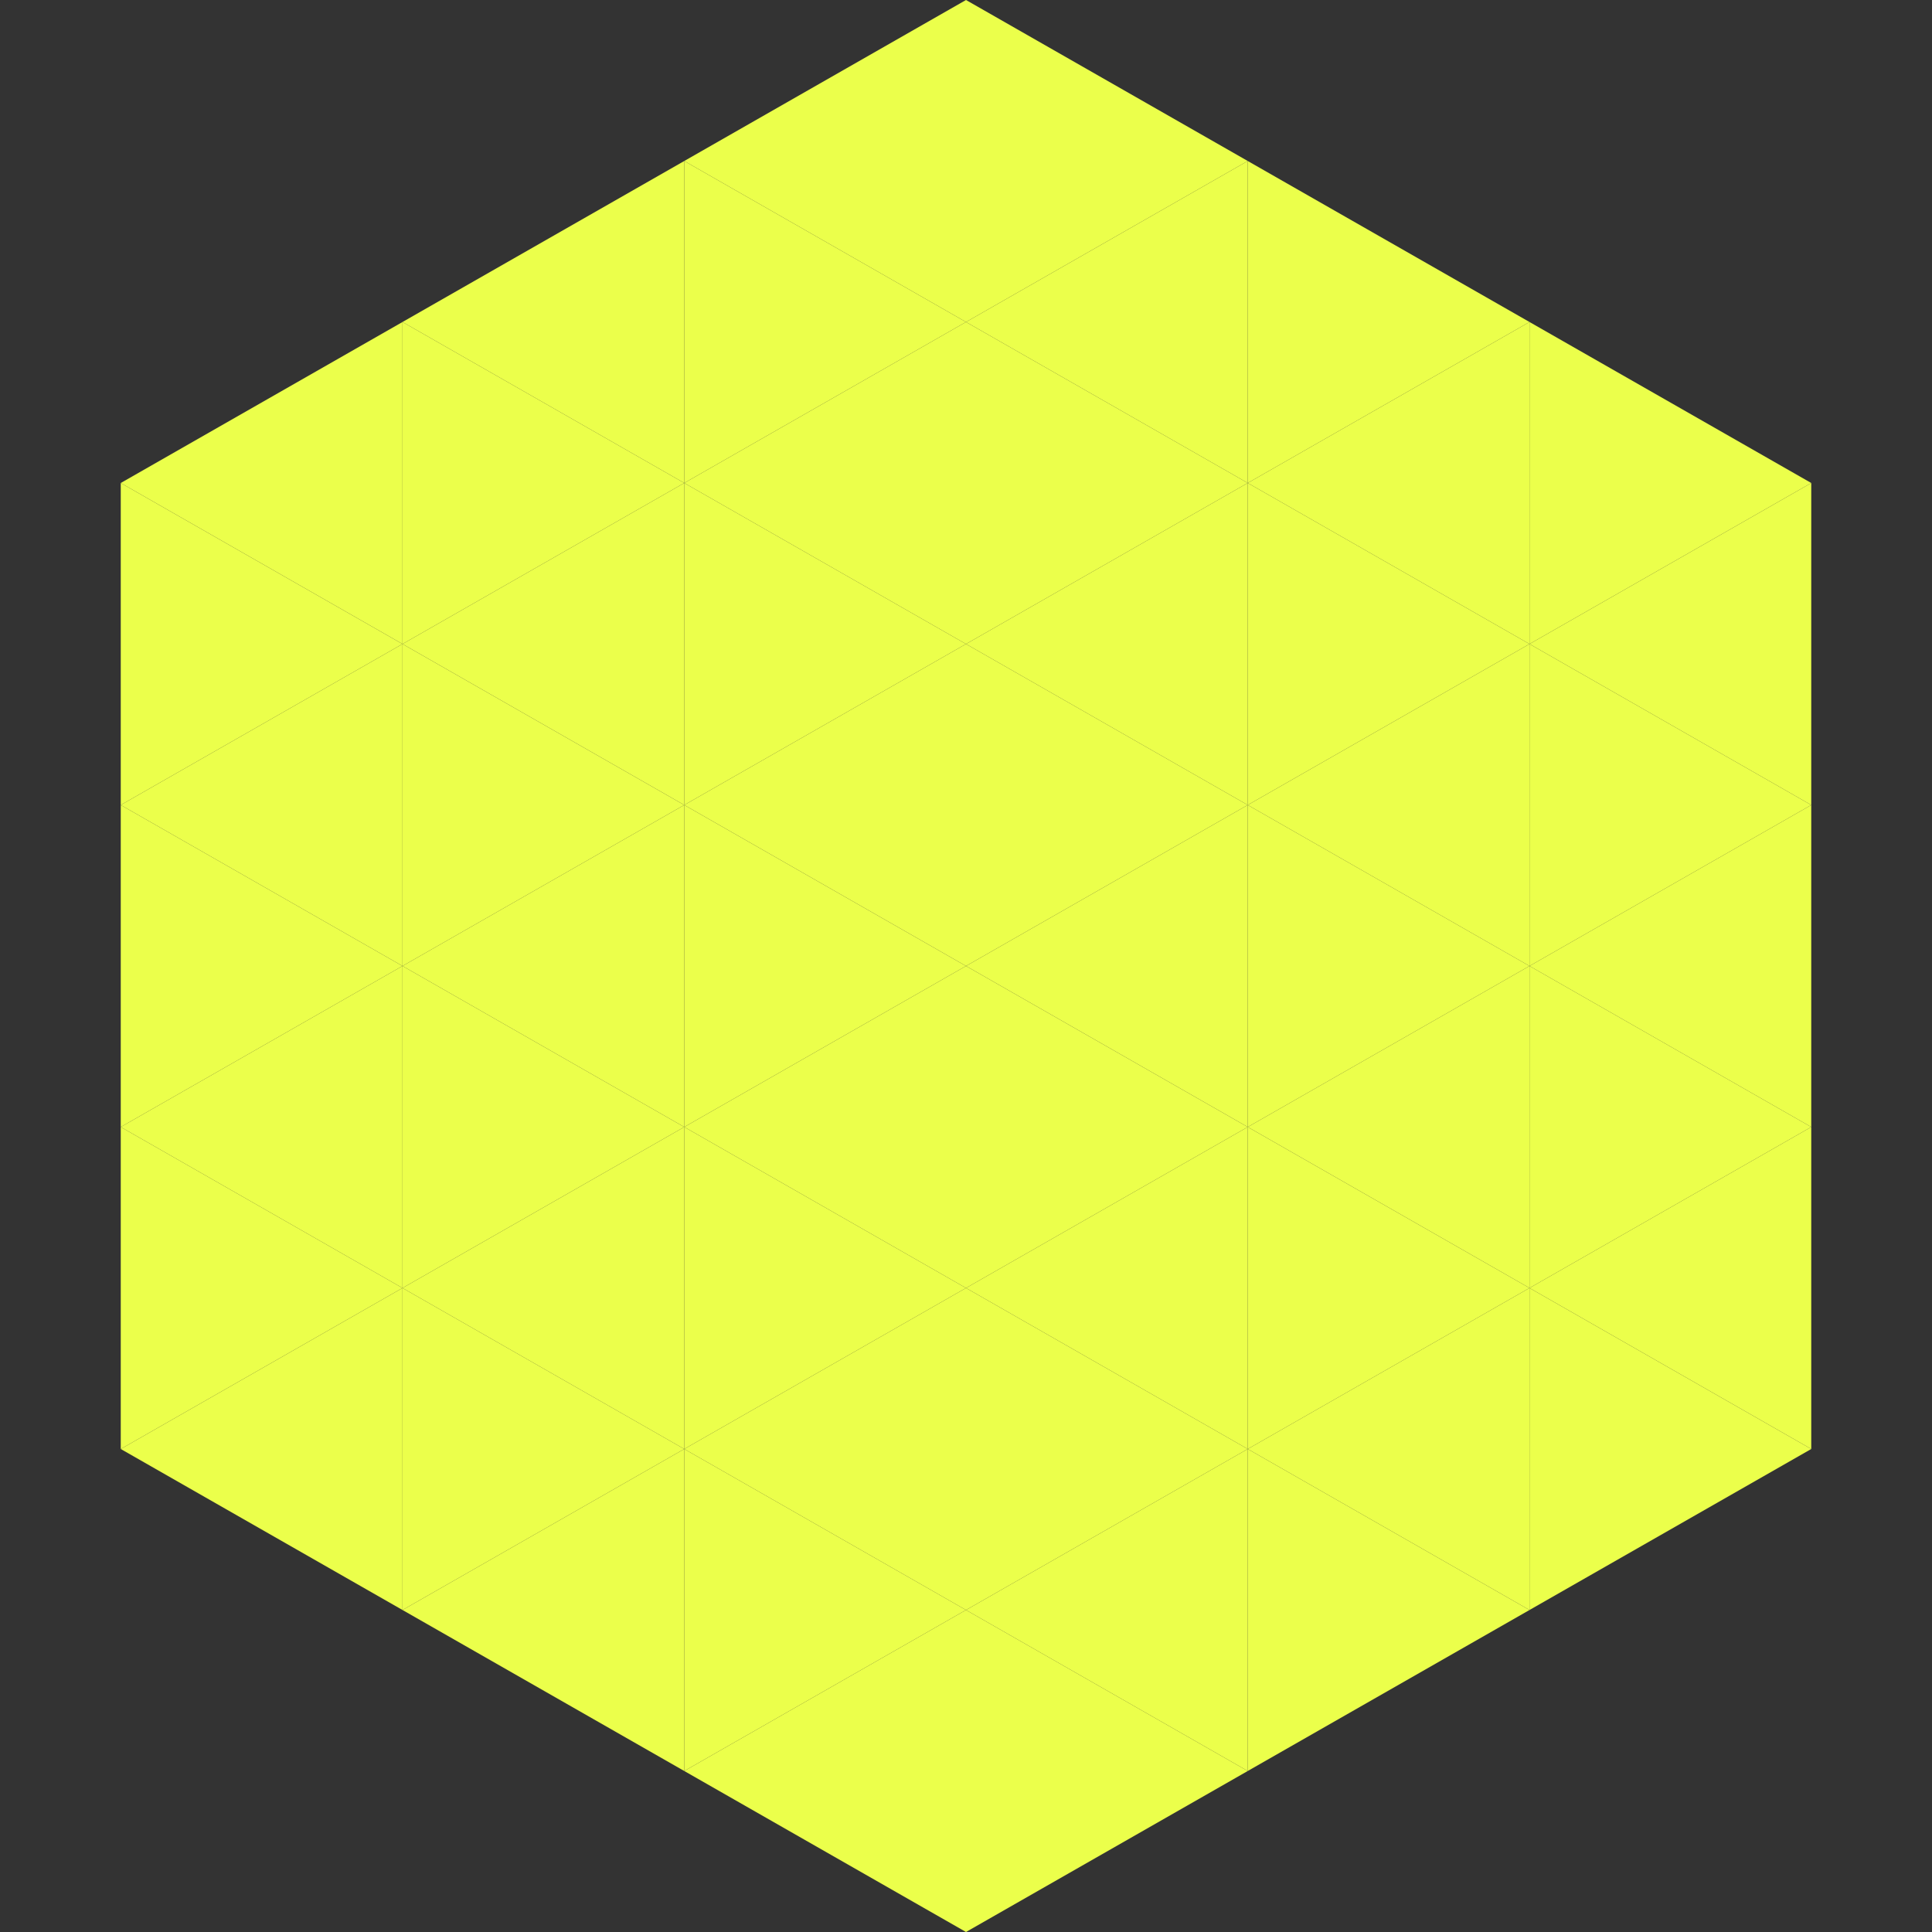 <?xml version="1.0"?>
<!-- Generated by SVGo -->
<svg width="240" height="240"
     xmlns="http://www.w3.org/2000/svg"
     xmlns:xlink="http://www.w3.org/1999/xlink">
<rect width="100%" height="100%" fill="#333333" stroke="none"/>
<polygon points="50,40 15,60 50,80" style="fill:rgb(235,255,75)" />
<polygon points="190,40 225,60 190,80" style="fill:rgb(235,255,75)" />
<polygon points="15,60 50,80 15,100" style="fill:rgb(235,255,75)" />
<polygon points="225,60 190,80 225,100" style="fill:rgb(235,255,75)" />
<polygon points="50,80 15,100 50,120" style="fill:rgb(235,255,75)" />
<polygon points="190,80 225,100 190,120" style="fill:rgb(235,255,75)" />
<polygon points="15,100 50,120 15,140" style="fill:rgb(235,255,75)" />
<polygon points="225,100 190,120 225,140" style="fill:rgb(235,255,75)" />
<polygon points="50,120 15,140 50,160" style="fill:rgb(235,255,75)" />
<polygon points="190,120 225,140 190,160" style="fill:rgb(235,255,75)" />
<polygon points="15,140 50,160 15,180" style="fill:rgb(235,255,75)" />
<polygon points="225,140 190,160 225,180" style="fill:rgb(235,255,75)" />
<polygon points="50,160 15,180 50,200" style="fill:rgb(235,255,75)" />
<polygon points="190,160 225,180 190,200" style="fill:rgb(235,255,75)" />
<polygon points="15,180 50,200 15,220" style="fill:rgb(255,255,255); fill-opacity:0" />
<polygon points="225,180 190,200 225,220" style="fill:rgb(255,255,255); fill-opacity:0" />
<polygon points="50,0 85,20 50,40" style="fill:rgb(255,255,255); fill-opacity:0" />
<polygon points="190,0 155,20 190,40" style="fill:rgb(255,255,255); fill-opacity:0" />
<polygon points="85,20 50,40 85,60" style="fill:rgb(235,255,75)" />
<polygon points="155,20 190,40 155,60" style="fill:rgb(235,255,75)" />
<polygon points="50,40 85,60 50,80" style="fill:rgb(235,255,75)" />
<polygon points="190,40 155,60 190,80" style="fill:rgb(235,255,75)" />
<polygon points="85,60 50,80 85,100" style="fill:rgb(235,255,75)" />
<polygon points="155,60 190,80 155,100" style="fill:rgb(235,255,75)" />
<polygon points="50,80 85,100 50,120" style="fill:rgb(235,255,75)" />
<polygon points="190,80 155,100 190,120" style="fill:rgb(235,255,75)" />
<polygon points="85,100 50,120 85,140" style="fill:rgb(235,255,75)" />
<polygon points="155,100 190,120 155,140" style="fill:rgb(235,255,75)" />
<polygon points="50,120 85,140 50,160" style="fill:rgb(235,255,75)" />
<polygon points="190,120 155,140 190,160" style="fill:rgb(235,255,75)" />
<polygon points="85,140 50,160 85,180" style="fill:rgb(235,255,75)" />
<polygon points="155,140 190,160 155,180" style="fill:rgb(235,255,75)" />
<polygon points="50,160 85,180 50,200" style="fill:rgb(235,255,75)" />
<polygon points="190,160 155,180 190,200" style="fill:rgb(235,255,75)" />
<polygon points="85,180 50,200 85,220" style="fill:rgb(235,255,75)" />
<polygon points="155,180 190,200 155,220" style="fill:rgb(235,255,75)" />
<polygon points="120,0 85,20 120,40" style="fill:rgb(235,255,75)" />
<polygon points="120,0 155,20 120,40" style="fill:rgb(235,255,75)" />
<polygon points="85,20 120,40 85,60" style="fill:rgb(235,255,75)" />
<polygon points="155,20 120,40 155,60" style="fill:rgb(235,255,75)" />
<polygon points="120,40 85,60 120,80" style="fill:rgb(235,255,75)" />
<polygon points="120,40 155,60 120,80" style="fill:rgb(235,255,75)" />
<polygon points="85,60 120,80 85,100" style="fill:rgb(235,255,75)" />
<polygon points="155,60 120,80 155,100" style="fill:rgb(235,255,75)" />
<polygon points="120,80 85,100 120,120" style="fill:rgb(235,255,75)" />
<polygon points="120,80 155,100 120,120" style="fill:rgb(235,255,75)" />
<polygon points="85,100 120,120 85,140" style="fill:rgb(235,255,75)" />
<polygon points="155,100 120,120 155,140" style="fill:rgb(235,255,75)" />
<polygon points="120,120 85,140 120,160" style="fill:rgb(235,255,75)" />
<polygon points="120,120 155,140 120,160" style="fill:rgb(235,255,75)" />
<polygon points="85,140 120,160 85,180" style="fill:rgb(235,255,75)" />
<polygon points="155,140 120,160 155,180" style="fill:rgb(235,255,75)" />
<polygon points="120,160 85,180 120,200" style="fill:rgb(235,255,75)" />
<polygon points="120,160 155,180 120,200" style="fill:rgb(235,255,75)" />
<polygon points="85,180 120,200 85,220" style="fill:rgb(235,255,75)" />
<polygon points="155,180 120,200 155,220" style="fill:rgb(235,255,75)" />
<polygon points="120,200 85,220 120,240" style="fill:rgb(235,255,75)" />
<polygon points="120,200 155,220 120,240" style="fill:rgb(235,255,75)" />
<polygon points="85,220 120,240 85,260" style="fill:rgb(255,255,255); fill-opacity:0" />
<polygon points="155,220 120,240 155,260" style="fill:rgb(255,255,255); fill-opacity:0" />
</svg>
